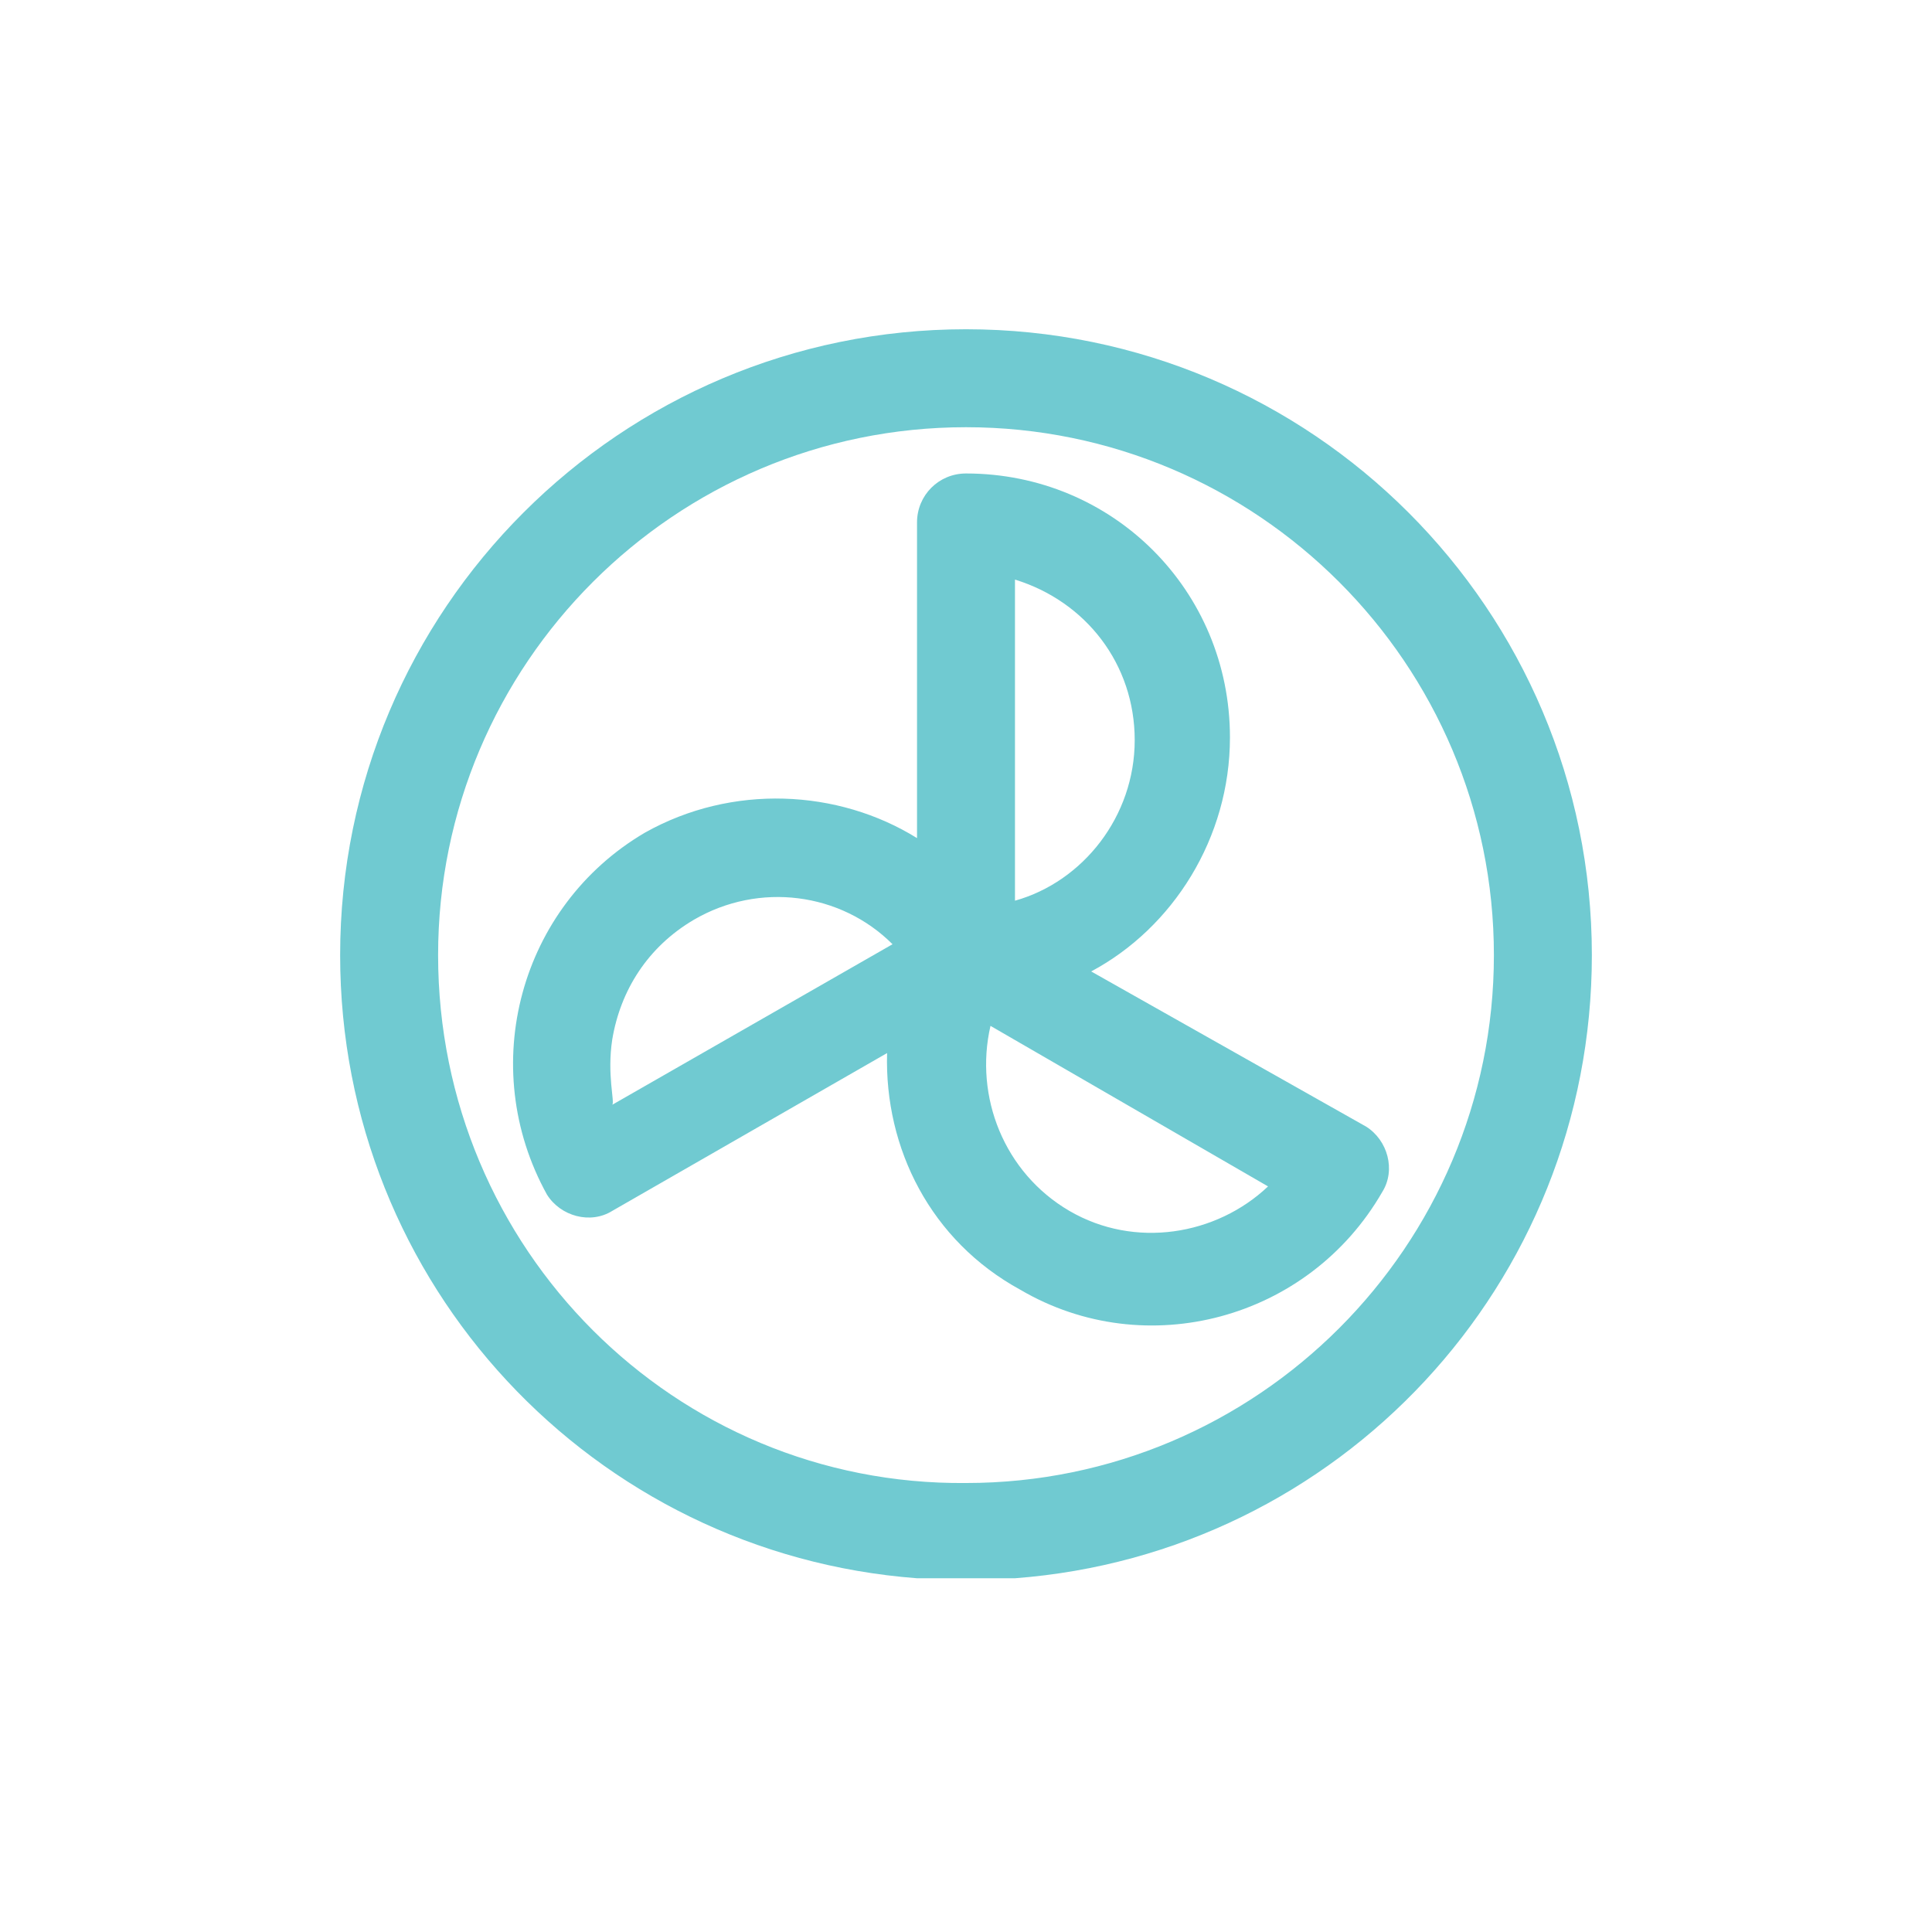 <?xml version="1.0" encoding="utf-8"?>
<!-- Generator: Adobe Illustrator 23.0.1, SVG Export Plug-In . SVG Version: 6.00 Build 0)  -->
<svg version="1.1" id="Capa_1" xmlns="http://www.w3.org/2000/svg" xmlns:xlink="http://www.w3.org/1999/xlink" x="0px" y="0px"
	 viewBox="0 0 71 71" style="enable-background:new 0 0 71 71;" xml:space="preserve">
<style type="text/css">
	.st0{fill-rule:evenodd;clip-rule:evenodd;fill:#70CAD1;}
</style>
<title>icono-inspeccionsemanal</title>
<desc>Created with Sketch.</desc>
<g>
	<g id="icono-inspeccionsemanal" transform="translate(2, 3)">
		<path id="Fill-5" class="st0" d="M14.1,32.1c0-10.7,8.7-19.4,19.4-19.4c10.7,0,19.4,8.7,19.4,19.4c0,10.7-8.7,19.4-19.4,19.4
			C22.8,51.6,14.1,42.9,14.1,32.1 M35.3,55c11.9-0.9,21.2-10.8,21.2-22.9c0-12.7-10.3-23-23-23c-12.7,0-23,10.3-23,23
			c0,12.1,9.3,22,21.2,22.9"/>
		<path id="Fill-7" class="st0" d="M20.5,35.2c0.3-1.8,1.3-3.4,3-4.4c2.4-1.4,5.4-1,7.3,0.9l-10.3,5.9
			C20.6,37.5,20.3,36.5,20.5,35.2z M44.6,40.6c-1.9,1.8-4.9,2.3-7.3,0.9c-2.4-1.4-3.5-4.2-2.9-6.8L44.6,40.6z M35.3,18.3
			c2.6,0.8,4.4,3.1,4.4,5.9c0,2.8-1.9,5.2-4.4,5.9V18.3z M38.1,32.7c3-1.6,5.1-4.9,5.1-8.6c0-5.4-4.3-9.7-9.7-9.7
			c-1,0-1.8,0.8-1.8,1.8v11.6c-2.9-1.8-6.8-2-10-0.2c-4.6,2.7-6.2,8.6-3.6,13.3c0.5,0.8,1.6,1.1,2.4,0.6l10.1-5.8
			c-0.1,3.5,1.6,6.9,4.9,8.7c4.6,2.7,10.6,1.1,13.3-3.6c0.5-0.8,0.2-1.9-0.6-2.4L38.1,32.7z"/>
	</g>
</g>
</svg>
